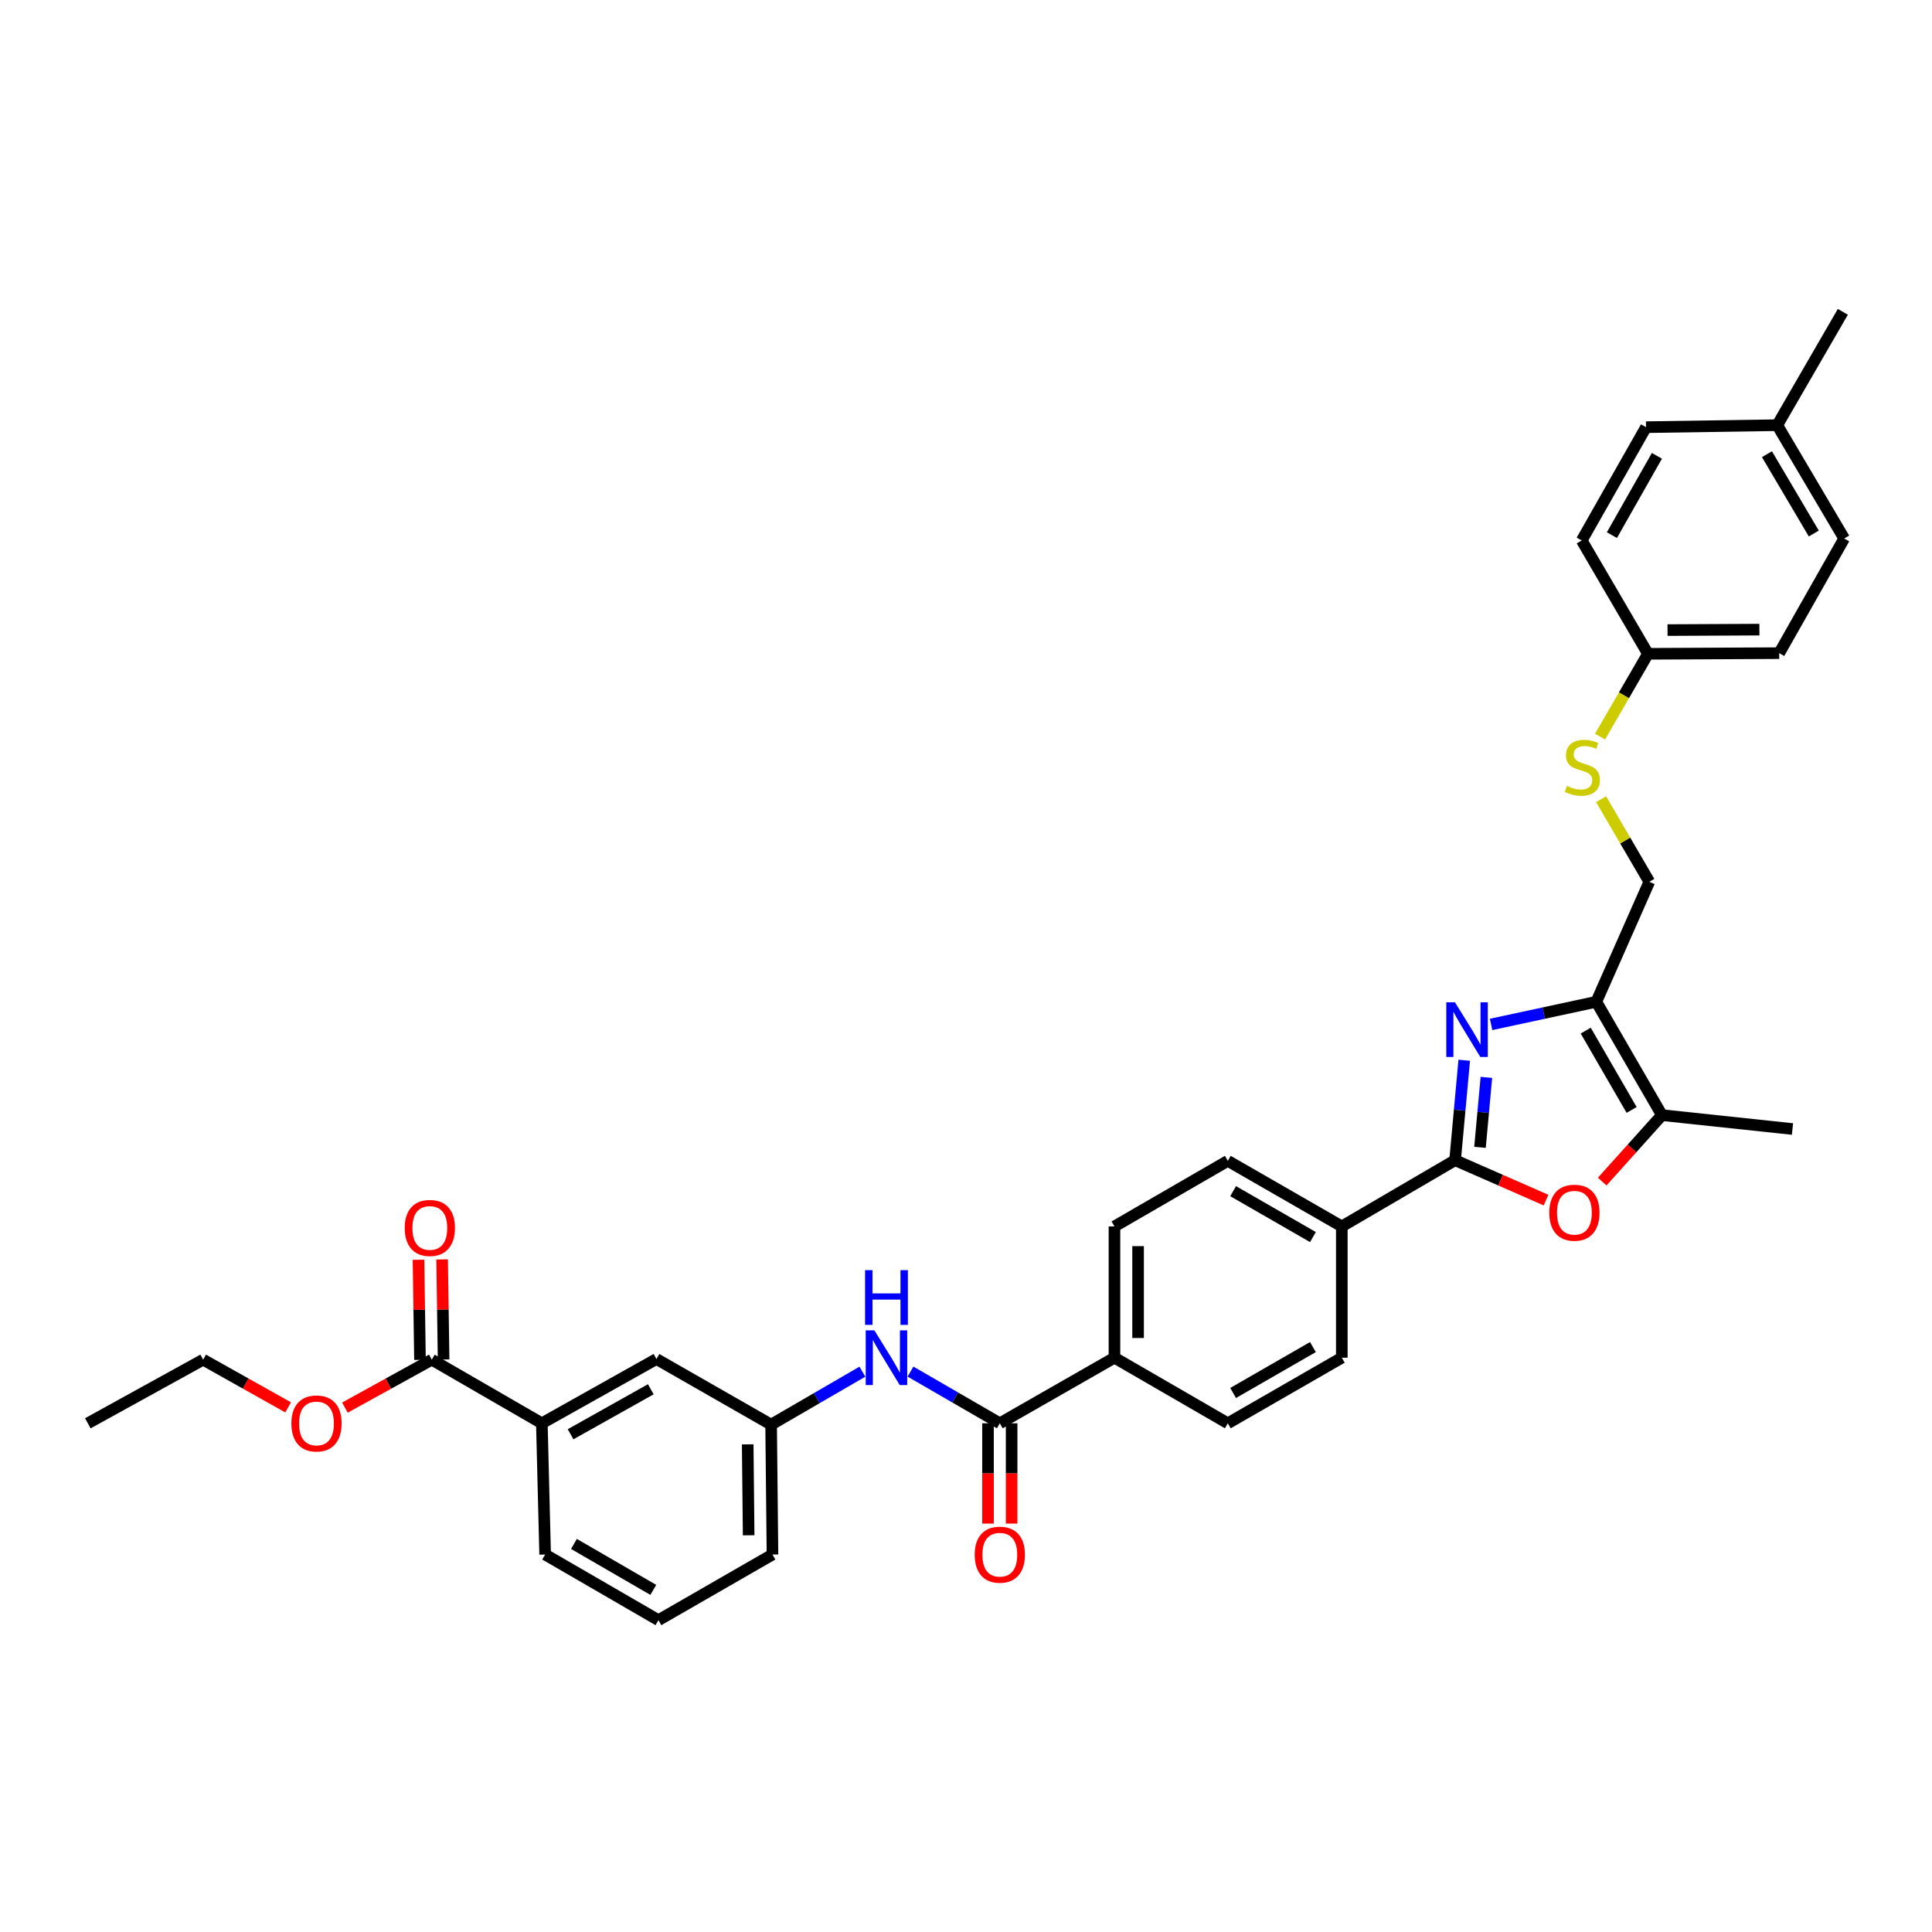 <?xml version='1.0' encoding='iso-8859-1'?>
<svg version='1.1' baseProfile='full'
              xmlns='http://www.w3.org/2000/svg'
                      xmlns:rdkit='http://www.rdkit.org/xml'
                      xmlns:xlink='http://www.w3.org/1999/xlink'
                  xml:space='preserve'
width='1000px' height='1000px' viewBox='0 0 1000 1000'>
<!-- END OF HEADER -->
<rect style='opacity:1.0;fill:#FFFFFF;stroke:none' width='1000' height='1000' x='0' y='0'> </rect>
<path class='bond-0' d='M 757.886,548.782 L 755.521,574.649' style='fill:none;fill-rule:evenodd;stroke:#0000FF;stroke-width:6px;stroke-linecap:butt;stroke-linejoin:miter;stroke-opacity:1' />
<path class='bond-0' d='M 755.521,574.649 L 753.155,600.515' style='fill:none;fill-rule:evenodd;stroke:#000000;stroke-width:6px;stroke-linecap:butt;stroke-linejoin:miter;stroke-opacity:1' />
<path class='bond-0' d='M 769.35,557.655 L 767.695,575.762' style='fill:none;fill-rule:evenodd;stroke:#0000FF;stroke-width:6px;stroke-linecap:butt;stroke-linejoin:miter;stroke-opacity:1' />
<path class='bond-0' d='M 767.695,575.762 L 766.039,593.868' style='fill:none;fill-rule:evenodd;stroke:#000000;stroke-width:6px;stroke-linecap:butt;stroke-linejoin:miter;stroke-opacity:1' />
<path class='bond-1' d='M 771.787,530.245 L 799.02,524.383' style='fill:none;fill-rule:evenodd;stroke:#0000FF;stroke-width:6px;stroke-linecap:butt;stroke-linejoin:miter;stroke-opacity:1' />
<path class='bond-1' d='M 799.02,524.383 L 826.253,518.521' style='fill:none;fill-rule:evenodd;stroke:#000000;stroke-width:6px;stroke-linecap:butt;stroke-linejoin:miter;stroke-opacity:1' />
<path class='bond-2' d='M 753.155,600.515 L 776.687,610.842' style='fill:none;fill-rule:evenodd;stroke:#000000;stroke-width:6px;stroke-linecap:butt;stroke-linejoin:miter;stroke-opacity:1' />
<path class='bond-2' d='M 776.687,610.842 L 800.218,621.169' style='fill:none;fill-rule:evenodd;stroke:#FF0000;stroke-width:6px;stroke-linecap:butt;stroke-linejoin:miter;stroke-opacity:1' />
<path class='bond-7' d='M 753.155,600.515 L 694.517,634.799' style='fill:none;fill-rule:evenodd;stroke:#000000;stroke-width:6px;stroke-linecap:butt;stroke-linejoin:miter;stroke-opacity:1' />
<path class='bond-3' d='M 826.253,518.521 L 860.204,577.186' style='fill:none;fill-rule:evenodd;stroke:#000000;stroke-width:6px;stroke-linecap:butt;stroke-linejoin:miter;stroke-opacity:1' />
<path class='bond-3' d='M 820.765,533.444 L 844.531,574.51' style='fill:none;fill-rule:evenodd;stroke:#000000;stroke-width:6px;stroke-linecap:butt;stroke-linejoin:miter;stroke-opacity:1' />
<path class='bond-10' d='M 826.253,518.521 L 853.684,456.419' style='fill:none;fill-rule:evenodd;stroke:#000000;stroke-width:6px;stroke-linecap:butt;stroke-linejoin:miter;stroke-opacity:1' />
<path class='bond-34' d='M 829.29,611.599 L 844.747,594.392' style='fill:none;fill-rule:evenodd;stroke:#FF0000;stroke-width:6px;stroke-linecap:butt;stroke-linejoin:miter;stroke-opacity:1' />
<path class='bond-34' d='M 844.747,594.392 L 860.204,577.186' style='fill:none;fill-rule:evenodd;stroke:#000000;stroke-width:6px;stroke-linecap:butt;stroke-linejoin:miter;stroke-opacity:1' />
<path class='bond-27' d='M 860.204,577.186 L 927.787,584.378' style='fill:none;fill-rule:evenodd;stroke:#000000;stroke-width:6px;stroke-linecap:butt;stroke-linejoin:miter;stroke-opacity:1' />
<path class='bond-4' d='M 517.502,736.693 L 576.846,702.742' style='fill:none;fill-rule:evenodd;stroke:#000000;stroke-width:6px;stroke-linecap:butt;stroke-linejoin:miter;stroke-opacity:1' />
<path class='bond-5' d='M 517.502,736.693 L 494.386,723.315' style='fill:none;fill-rule:evenodd;stroke:#000000;stroke-width:6px;stroke-linecap:butt;stroke-linejoin:miter;stroke-opacity:1' />
<path class='bond-5' d='M 494.386,723.315 L 471.271,709.938' style='fill:none;fill-rule:evenodd;stroke:#0000FF;stroke-width:6px;stroke-linecap:butt;stroke-linejoin:miter;stroke-opacity:1' />
<path class='bond-13' d='M 511.389,736.693 L 511.389,762.648' style='fill:none;fill-rule:evenodd;stroke:#000000;stroke-width:6px;stroke-linecap:butt;stroke-linejoin:miter;stroke-opacity:1' />
<path class='bond-13' d='M 511.389,762.648 L 511.389,788.604' style='fill:none;fill-rule:evenodd;stroke:#FF0000;stroke-width:6px;stroke-linecap:butt;stroke-linejoin:miter;stroke-opacity:1' />
<path class='bond-13' d='M 523.614,736.693 L 523.614,762.648' style='fill:none;fill-rule:evenodd;stroke:#000000;stroke-width:6px;stroke-linecap:butt;stroke-linejoin:miter;stroke-opacity:1' />
<path class='bond-13' d='M 523.614,762.648 L 523.614,788.604' style='fill:none;fill-rule:evenodd;stroke:#FF0000;stroke-width:6px;stroke-linecap:butt;stroke-linejoin:miter;stroke-opacity:1' />
<path class='bond-11' d='M 446.371,709.975 L 422.751,723.68' style='fill:none;fill-rule:evenodd;stroke:#0000FF;stroke-width:6px;stroke-linecap:butt;stroke-linejoin:miter;stroke-opacity:1' />
<path class='bond-11' d='M 422.751,723.68 L 399.132,737.385' style='fill:none;fill-rule:evenodd;stroke:#000000;stroke-width:6px;stroke-linecap:butt;stroke-linejoin:miter;stroke-opacity:1' />
<path class='bond-6' d='M 223.495,703.767 L 280.456,736.693' style='fill:none;fill-rule:evenodd;stroke:#000000;stroke-width:6px;stroke-linecap:butt;stroke-linejoin:miter;stroke-opacity:1' />
<path class='bond-15' d='M 229.607,703.677 L 229.223,677.776' style='fill:none;fill-rule:evenodd;stroke:#000000;stroke-width:6px;stroke-linecap:butt;stroke-linejoin:miter;stroke-opacity:1' />
<path class='bond-15' d='M 229.223,677.776 L 228.839,651.875' style='fill:none;fill-rule:evenodd;stroke:#FF0000;stroke-width:6px;stroke-linecap:butt;stroke-linejoin:miter;stroke-opacity:1' />
<path class='bond-15' d='M 217.384,703.858 L 217,677.957' style='fill:none;fill-rule:evenodd;stroke:#000000;stroke-width:6px;stroke-linecap:butt;stroke-linejoin:miter;stroke-opacity:1' />
<path class='bond-15' d='M 217,677.957 L 216.616,652.056' style='fill:none;fill-rule:evenodd;stroke:#FF0000;stroke-width:6px;stroke-linecap:butt;stroke-linejoin:miter;stroke-opacity:1' />
<path class='bond-21' d='M 223.495,703.767 L 201.009,716.174' style='fill:none;fill-rule:evenodd;stroke:#000000;stroke-width:6px;stroke-linecap:butt;stroke-linejoin:miter;stroke-opacity:1' />
<path class='bond-21' d='M 201.009,716.174 L 178.522,728.58' style='fill:none;fill-rule:evenodd;stroke:#FF0000;stroke-width:6px;stroke-linecap:butt;stroke-linejoin:miter;stroke-opacity:1' />
<path class='bond-16' d='M 694.517,634.799 L 635.512,600.855' style='fill:none;fill-rule:evenodd;stroke:#000000;stroke-width:6px;stroke-linecap:butt;stroke-linejoin:miter;stroke-opacity:1' />
<path class='bond-16' d='M 679.57,640.304 L 638.267,616.543' style='fill:none;fill-rule:evenodd;stroke:#000000;stroke-width:6px;stroke-linecap:butt;stroke-linejoin:miter;stroke-opacity:1' />
<path class='bond-17' d='M 694.517,634.799 L 694.517,702.742' style='fill:none;fill-rule:evenodd;stroke:#000000;stroke-width:6px;stroke-linecap:butt;stroke-linejoin:miter;stroke-opacity:1' />
<path class='bond-8' d='M 280.456,736.693 L 339.774,703.428' style='fill:none;fill-rule:evenodd;stroke:#000000;stroke-width:6px;stroke-linecap:butt;stroke-linejoin:miter;stroke-opacity:1' />
<path class='bond-8' d='M 295.333,742.365 L 336.855,719.08' style='fill:none;fill-rule:evenodd;stroke:#000000;stroke-width:6px;stroke-linecap:butt;stroke-linejoin:miter;stroke-opacity:1' />
<path class='bond-37' d='M 280.456,736.693 L 282.161,804.622' style='fill:none;fill-rule:evenodd;stroke:#000000;stroke-width:6px;stroke-linecap:butt;stroke-linejoin:miter;stroke-opacity:1' />
<path class='bond-9' d='M 576.846,702.742 L 635.512,736.693' style='fill:none;fill-rule:evenodd;stroke:#000000;stroke-width:6px;stroke-linecap:butt;stroke-linejoin:miter;stroke-opacity:1' />
<path class='bond-35' d='M 576.846,702.742 L 576.846,634.799' style='fill:none;fill-rule:evenodd;stroke:#000000;stroke-width:6px;stroke-linecap:butt;stroke-linejoin:miter;stroke-opacity:1' />
<path class='bond-35' d='M 589.071,692.55 L 589.071,644.99' style='fill:none;fill-rule:evenodd;stroke:#000000;stroke-width:6px;stroke-linecap:butt;stroke-linejoin:miter;stroke-opacity:1' />
<path class='bond-14' d='M 853.684,456.419 L 841.204,435.045' style='fill:none;fill-rule:evenodd;stroke:#000000;stroke-width:6px;stroke-linecap:butt;stroke-linejoin:miter;stroke-opacity:1' />
<path class='bond-14' d='M 841.204,435.045 L 828.725,413.672' style='fill:none;fill-rule:evenodd;stroke:#CCCC00;stroke-width:6px;stroke-linecap:butt;stroke-linejoin:miter;stroke-opacity:1' />
<path class='bond-12' d='M 399.132,737.385 L 339.774,703.428' style='fill:none;fill-rule:evenodd;stroke:#000000;stroke-width:6px;stroke-linecap:butt;stroke-linejoin:miter;stroke-opacity:1' />
<path class='bond-30' d='M 399.132,737.385 L 399.831,804.622' style='fill:none;fill-rule:evenodd;stroke:#000000;stroke-width:6px;stroke-linecap:butt;stroke-linejoin:miter;stroke-opacity:1' />
<path class='bond-30' d='M 387.013,747.598 L 387.502,794.664' style='fill:none;fill-rule:evenodd;stroke:#000000;stroke-width:6px;stroke-linecap:butt;stroke-linejoin:miter;stroke-opacity:1' />
<path class='bond-20' d='M 828.186,381.259 L 840.585,359.834' style='fill:none;fill-rule:evenodd;stroke:#CCCC00;stroke-width:6px;stroke-linecap:butt;stroke-linejoin:miter;stroke-opacity:1' />
<path class='bond-20' d='M 840.585,359.834 L 852.984,338.408' style='fill:none;fill-rule:evenodd;stroke:#000000;stroke-width:6px;stroke-linecap:butt;stroke-linejoin:miter;stroke-opacity:1' />
<path class='bond-18' d='M 635.512,600.855 L 576.846,634.799' style='fill:none;fill-rule:evenodd;stroke:#000000;stroke-width:6px;stroke-linecap:butt;stroke-linejoin:miter;stroke-opacity:1' />
<path class='bond-19' d='M 694.517,702.742 L 635.512,736.693' style='fill:none;fill-rule:evenodd;stroke:#000000;stroke-width:6px;stroke-linecap:butt;stroke-linejoin:miter;stroke-opacity:1' />
<path class='bond-19' d='M 679.569,697.238 L 638.266,721.004' style='fill:none;fill-rule:evenodd;stroke:#000000;stroke-width:6px;stroke-linecap:butt;stroke-linejoin:miter;stroke-opacity:1' />
<path class='bond-23' d='M 852.984,338.408 L 818.694,279.743' style='fill:none;fill-rule:evenodd;stroke:#000000;stroke-width:6px;stroke-linecap:butt;stroke-linejoin:miter;stroke-opacity:1' />
<path class='bond-24' d='M 852.984,338.408 L 920.914,338.069' style='fill:none;fill-rule:evenodd;stroke:#000000;stroke-width:6px;stroke-linecap:butt;stroke-linejoin:miter;stroke-opacity:1' />
<path class='bond-24' d='M 863.113,326.133 L 910.663,325.895' style='fill:none;fill-rule:evenodd;stroke:#000000;stroke-width:6px;stroke-linecap:butt;stroke-linejoin:miter;stroke-opacity:1' />
<path class='bond-31' d='M 149.136,728.453 L 127.144,716.11' style='fill:none;fill-rule:evenodd;stroke:#FF0000;stroke-width:6px;stroke-linecap:butt;stroke-linejoin:miter;stroke-opacity:1' />
<path class='bond-31' d='M 127.144,716.11 L 105.152,703.767' style='fill:none;fill-rule:evenodd;stroke:#000000;stroke-width:6px;stroke-linecap:butt;stroke-linejoin:miter;stroke-opacity:1' />
<path class='bond-22' d='M 919.902,220.072 L 954.545,278.731' style='fill:none;fill-rule:evenodd;stroke:#000000;stroke-width:6px;stroke-linecap:butt;stroke-linejoin:miter;stroke-opacity:1' />
<path class='bond-22' d='M 914.572,235.088 L 938.823,276.149' style='fill:none;fill-rule:evenodd;stroke:#000000;stroke-width:6px;stroke-linecap:butt;stroke-linejoin:miter;stroke-opacity:1' />
<path class='bond-32' d='M 919.902,220.072 L 953.853,161.407' style='fill:none;fill-rule:evenodd;stroke:#000000;stroke-width:6px;stroke-linecap:butt;stroke-linejoin:miter;stroke-opacity:1' />
<path class='bond-36' d='M 919.902,220.072 L 851.979,221.105' style='fill:none;fill-rule:evenodd;stroke:#000000;stroke-width:6px;stroke-linecap:butt;stroke-linejoin:miter;stroke-opacity:1' />
<path class='bond-26' d='M 818.694,279.743 L 851.979,221.105' style='fill:none;fill-rule:evenodd;stroke:#000000;stroke-width:6px;stroke-linecap:butt;stroke-linejoin:miter;stroke-opacity:1' />
<path class='bond-26' d='M 834.318,276.982 L 857.618,235.935' style='fill:none;fill-rule:evenodd;stroke:#000000;stroke-width:6px;stroke-linecap:butt;stroke-linejoin:miter;stroke-opacity:1' />
<path class='bond-25' d='M 920.914,338.069 L 954.545,278.731' style='fill:none;fill-rule:evenodd;stroke:#000000;stroke-width:6px;stroke-linecap:butt;stroke-linejoin:miter;stroke-opacity:1' />
<path class='bond-28' d='M 282.161,804.622 L 340.806,838.593' style='fill:none;fill-rule:evenodd;stroke:#000000;stroke-width:6px;stroke-linecap:butt;stroke-linejoin:miter;stroke-opacity:1' />
<path class='bond-28' d='M 297.085,799.139 L 338.137,822.919' style='fill:none;fill-rule:evenodd;stroke:#000000;stroke-width:6px;stroke-linecap:butt;stroke-linejoin:miter;stroke-opacity:1' />
<path class='bond-29' d='M 340.806,838.593 L 399.831,804.622' style='fill:none;fill-rule:evenodd;stroke:#000000;stroke-width:6px;stroke-linecap:butt;stroke-linejoin:miter;stroke-opacity:1' />
<path class='bond-33' d='M 105.152,703.767 L 45.455,736.693' style='fill:none;fill-rule:evenodd;stroke:#000000;stroke-width:6px;stroke-linecap:butt;stroke-linejoin:miter;stroke-opacity:1' />
<path  class='atom-0' d='M 753.076 518.765
L 762.356 533.765
Q 763.276 535.245, 764.756 537.925
Q 766.236 540.605, 766.316 540.765
L 766.316 518.765
L 770.076 518.765
L 770.076 547.085
L 766.196 547.085
L 756.236 530.685
Q 755.076 528.765, 753.836 526.565
Q 752.636 524.365, 752.276 523.685
L 752.276 547.085
L 748.596 547.085
L 748.596 518.765
L 753.076 518.765
' fill='#0000FF'/>
<path  class='atom-3' d='M 801.904 627.693
Q 801.904 620.893, 805.264 617.093
Q 808.624 613.293, 814.904 613.293
Q 821.184 613.293, 824.544 617.093
Q 827.904 620.893, 827.904 627.693
Q 827.904 634.573, 824.504 638.493
Q 821.104 642.373, 814.904 642.373
Q 808.664 642.373, 805.264 638.493
Q 801.904 634.613, 801.904 627.693
M 814.904 639.173
Q 819.224 639.173, 821.544 636.293
Q 823.904 633.373, 823.904 627.693
Q 823.904 622.133, 821.544 619.333
Q 819.224 616.493, 814.904 616.493
Q 810.584 616.493, 808.224 619.293
Q 805.904 622.093, 805.904 627.693
Q 805.904 633.413, 808.224 636.293
Q 810.584 639.173, 814.904 639.173
' fill='#FF0000'/>
<path  class='atom-6' d='M 452.576 688.582
L 461.856 703.582
Q 462.776 705.062, 464.256 707.742
Q 465.736 710.422, 465.816 710.582
L 465.816 688.582
L 469.576 688.582
L 469.576 716.902
L 465.696 716.902
L 455.736 700.502
Q 454.576 698.582, 453.336 696.382
Q 452.136 694.182, 451.776 693.502
L 451.776 716.902
L 448.096 716.902
L 448.096 688.582
L 452.576 688.582
' fill='#0000FF'/>
<path  class='atom-6' d='M 447.756 657.43
L 451.596 657.43
L 451.596 669.47
L 466.076 669.47
L 466.076 657.43
L 469.916 657.43
L 469.916 685.75
L 466.076 685.75
L 466.076 672.67
L 451.596 672.67
L 451.596 685.75
L 447.756 685.75
L 447.756 657.43
' fill='#0000FF'/>
<path  class='atom-14' d='M 504.502 804.702
Q 504.502 797.902, 507.862 794.102
Q 511.222 790.302, 517.502 790.302
Q 523.782 790.302, 527.142 794.102
Q 530.502 797.902, 530.502 804.702
Q 530.502 811.582, 527.102 815.502
Q 523.702 819.382, 517.502 819.382
Q 511.262 819.382, 507.862 815.502
Q 504.502 811.622, 504.502 804.702
M 517.502 816.182
Q 521.822 816.182, 524.142 813.302
Q 526.502 810.382, 526.502 804.702
Q 526.502 799.142, 524.142 796.342
Q 521.822 793.502, 517.502 793.502
Q 513.182 793.502, 510.822 796.302
Q 508.502 799.102, 508.502 804.702
Q 508.502 810.422, 510.822 813.302
Q 513.182 816.182, 517.502 816.182
' fill='#FF0000'/>
<path  class='atom-15' d='M 811.033 406.794
Q 811.353 406.914, 812.673 407.474
Q 813.993 408.034, 815.433 408.394
Q 816.913 408.714, 818.353 408.714
Q 821.033 408.714, 822.593 407.434
Q 824.153 406.114, 824.153 403.834
Q 824.153 402.274, 823.353 401.314
Q 822.593 400.354, 821.393 399.834
Q 820.193 399.314, 818.193 398.714
Q 815.673 397.954, 814.153 397.234
Q 812.673 396.514, 811.593 394.994
Q 810.553 393.474, 810.553 390.914
Q 810.553 387.354, 812.953 385.154
Q 815.393 382.954, 820.193 382.954
Q 823.473 382.954, 827.193 384.514
L 826.273 387.594
Q 822.873 386.194, 820.313 386.194
Q 817.553 386.194, 816.033 387.354
Q 814.513 388.474, 814.553 390.434
Q 814.553 391.954, 815.313 392.874
Q 816.113 393.794, 817.233 394.314
Q 818.393 394.834, 820.313 395.434
Q 822.873 396.234, 824.393 397.034
Q 825.913 397.834, 826.993 399.474
Q 828.113 401.074, 828.113 403.834
Q 828.113 407.754, 825.473 409.874
Q 822.873 411.954, 818.513 411.954
Q 815.993 411.954, 814.073 411.394
Q 812.193 410.874, 809.953 409.954
L 811.033 406.794
' fill='#CCCC00'/>
<path  class='atom-16' d='M 209.483 635.578
Q 209.483 628.778, 212.843 624.978
Q 216.203 621.178, 222.483 621.178
Q 228.763 621.178, 232.123 624.978
Q 235.483 628.778, 235.483 635.578
Q 235.483 642.458, 232.083 646.378
Q 228.683 650.258, 222.483 650.258
Q 216.243 650.258, 212.843 646.378
Q 209.483 642.498, 209.483 635.578
M 222.483 647.058
Q 226.803 647.058, 229.123 644.178
Q 231.483 641.258, 231.483 635.578
Q 231.483 630.018, 229.123 627.218
Q 226.803 624.378, 222.483 624.378
Q 218.163 624.378, 215.803 627.178
Q 213.483 629.978, 213.483 635.578
Q 213.483 641.298, 215.803 644.178
Q 218.163 647.058, 222.483 647.058
' fill='#FF0000'/>
<path  class='atom-22' d='M 150.818 736.773
Q 150.818 729.973, 154.178 726.173
Q 157.538 722.373, 163.818 722.373
Q 170.098 722.373, 173.458 726.173
Q 176.818 729.973, 176.818 736.773
Q 176.818 743.653, 173.418 747.573
Q 170.018 751.453, 163.818 751.453
Q 157.578 751.453, 154.178 747.573
Q 150.818 743.693, 150.818 736.773
M 163.818 748.253
Q 168.138 748.253, 170.458 745.373
Q 172.818 742.453, 172.818 736.773
Q 172.818 731.213, 170.458 728.413
Q 168.138 725.573, 163.818 725.573
Q 159.498 725.573, 157.138 728.373
Q 154.818 731.173, 154.818 736.773
Q 154.818 742.493, 157.138 745.373
Q 159.498 748.253, 163.818 748.253
' fill='#FF0000'/>
</svg>
